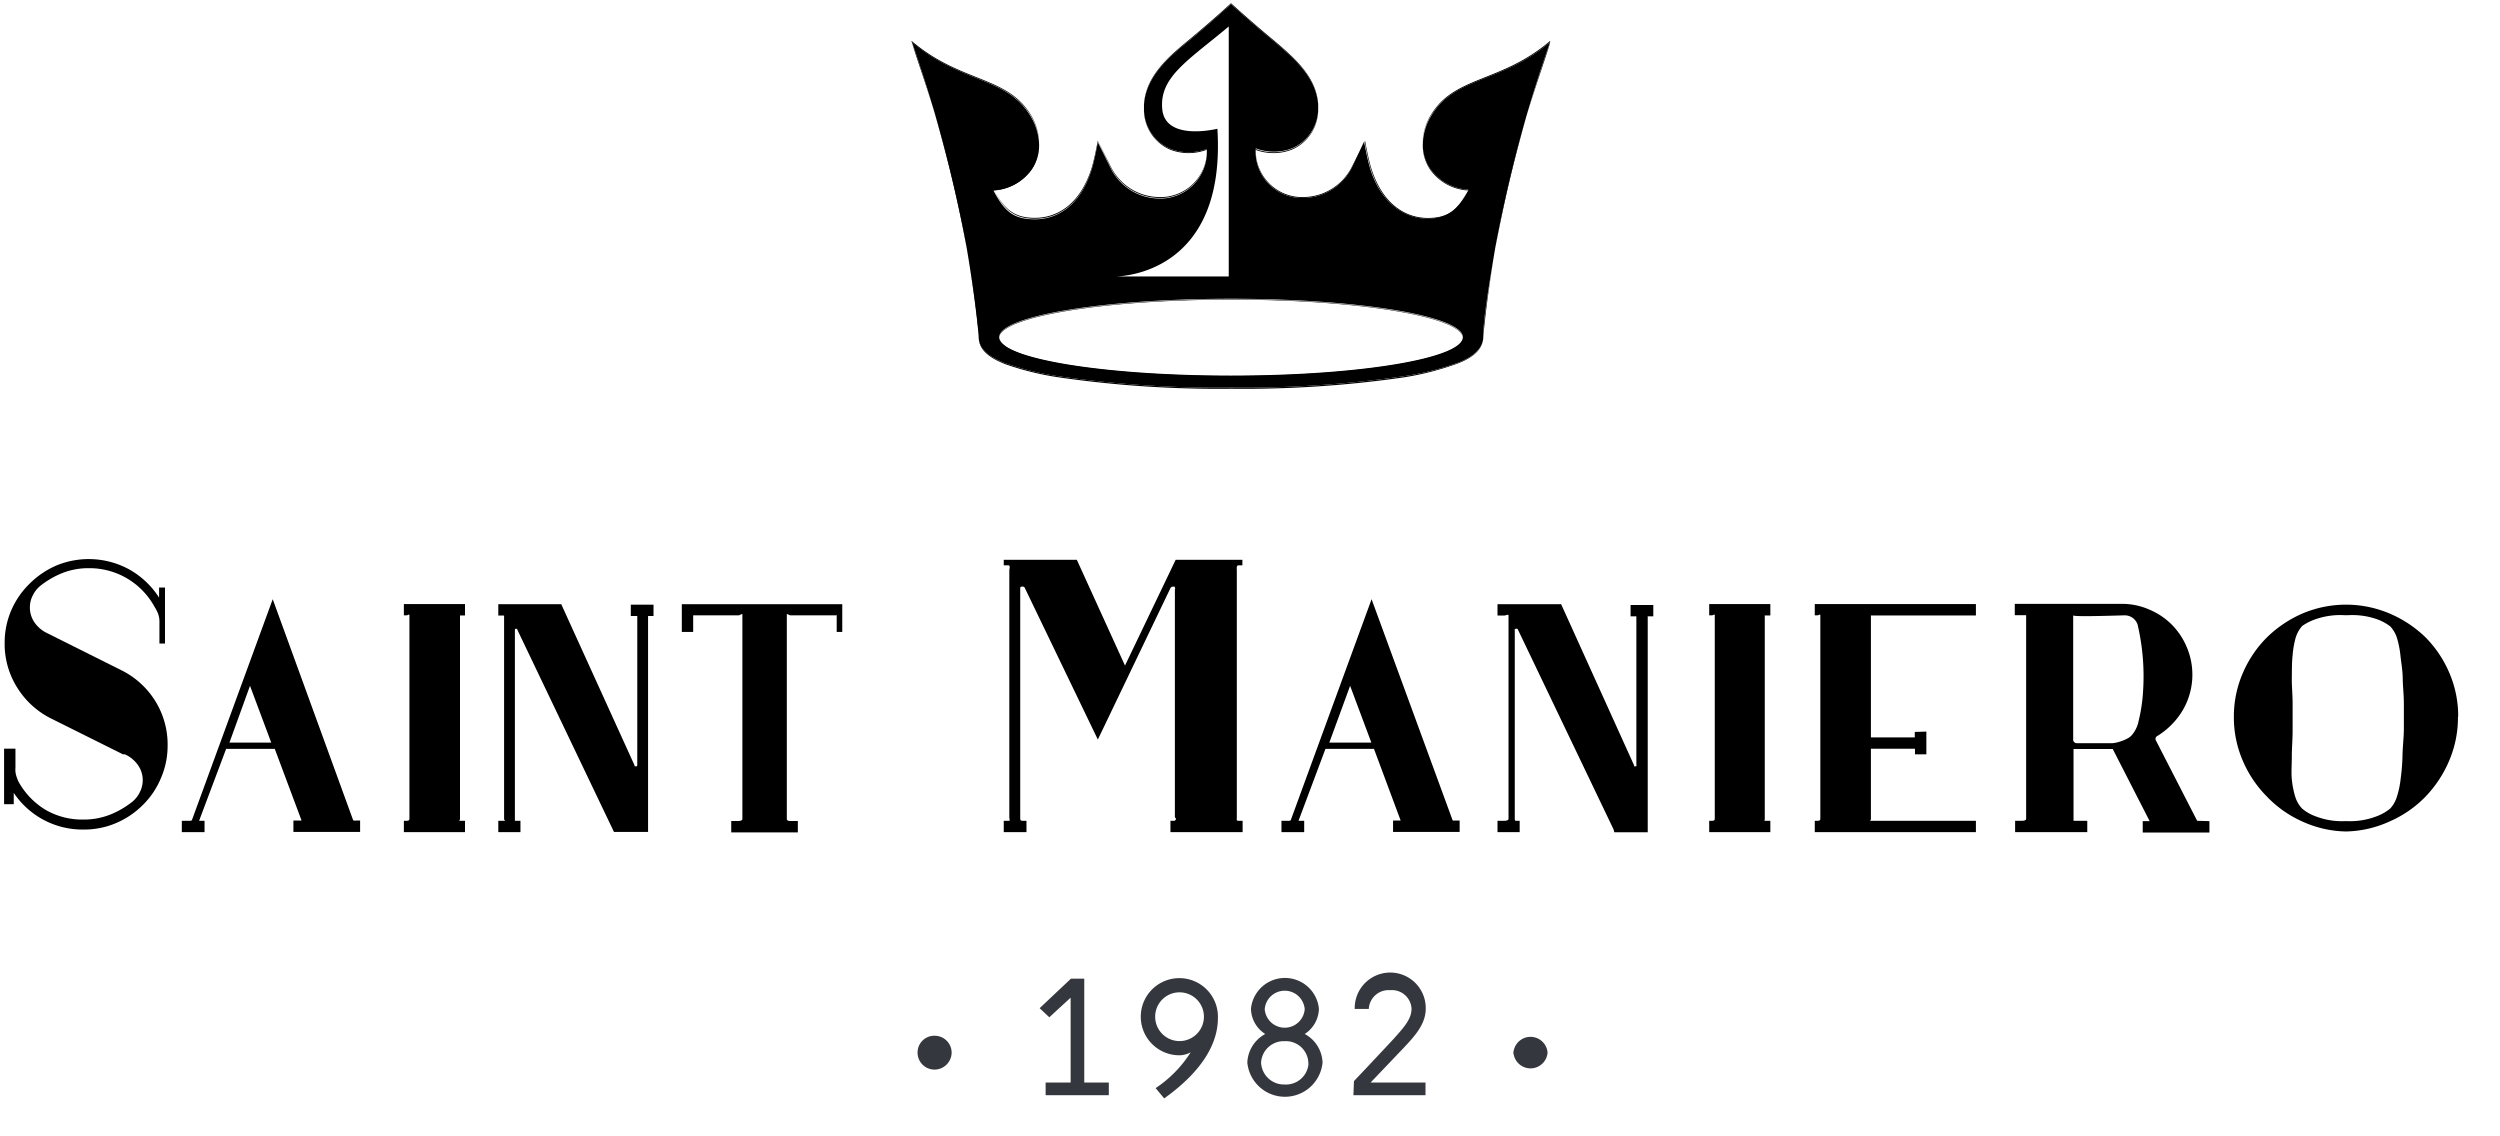 <svg xmlns="http://www.w3.org/2000/svg" viewBox="0 0 220 100"><path fill="currentColor" d="M45.8 72.93v-.7h-.36c-.16 0-.13 0-.13-.18V55.39a.12.12 0 0 1 .12-.06c.1 0 .12.14.13.16l8.47 17.72h3v-19c0-.16-.14 0 0 0h.48v-1h-2v1H56c.16 0 .08-.15.08 0v13.03c0 .16 0 .2-.14.2s-.08 0-.1-.09l-6.45-14.18h-5.54v1h.51c.16 0 0-.15 0 0v17.88c0 .16.18.18 0 .18h-.51v1h1.95ZM14 52.59a7.45 7.45 0 0 0-2.59-2.46 7.44 7.44 0 0 0-6.46-.36 7.6 7.6 0 0 0-2.32 1.57A7.31 7.31 0 0 0 1 53.69a7.14 7.14 0 0 0-.59 2.86 7.2 7.2 0 0 0 1.13 4 7.39 7.39 0 0 0 2.94 2.67l6.34 3.16h.17l.2.1a2.81 2.81 0 0 1 1 .92 2.31 2.31 0 0 1 .14 2.26 2.59 2.59 0 0 1-.62.84 7.76 7.76 0 0 1-2 1.18 6.25 6.25 0 0 1-2.32.44A6.43 6.43 0 0 1 4 71.26a6.62 6.62 0 0 1-2.38-2.49 4.29 4.29 0 0 1-.2-.54 1.87 1.87 0 0 1-.06-.67v-1.68h-1v4.89h.85v-1A7.27 7.27 0 0 0 7.38 73a7.13 7.13 0 0 0 2.88-.59 7.46 7.46 0 0 0 2.32-1.58 7.21 7.21 0 0 0 1.58-2.35 7.14 7.14 0 0 0 .59-2.86 7.25 7.25 0 0 0-1.13-4 7.38 7.38 0 0 0-2.9-2.62L4 55.64a2.81 2.81 0 0 1-1-.92 2.31 2.31 0 0 1-.37-1.27 2.22 2.22 0 0 1 .23-1 2.59 2.59 0 0 1 .62-.84 7.76 7.76 0 0 1 2-1.18A6.25 6.25 0 0 1 7.81 50a6.52 6.52 0 0 1 5.8 3.42 3.57 3.57 0 0 1 .28.53 2 2 0 0 1 .14.68v2h.49V51.7H14Zm17.06 19.54L24 52.73l-7.1 19.41s0 .09-.18.09H16v1h2v-1h-.48l2.38-6.33h4.28l2.36 6.31h-.72v1h5.87v-1h-.38c-.21.02-.23-.02-.25-.08ZM22 60.35l1.87 5h-3.68Zm13.54-7.07v.87h.21c.16 0 .28-.15.28 0v17.9c0 .16-.12.18-.28.18h-.21v1h5.38v-1h-.44c-.16 0 0 0 0-.18V54.16c0-.16-.11 0 0 0h.44v-1h-5.38Zm67.92 18.86c-.06.06-.06.09-.13.09H103v1h6.35v-1H109c-.22 0-.16-.09-.16-.31V50.24c0-.22-.06-.49.16-.49h.33v-.49h-5.87L99 58.57l-4.24-9.31h-6.43v.49h.4c.21 0 .09.28.09.49v21.68c0 .22.13.31-.09.31h-.4v1h2v-1H90c-.22 0-.22-.09-.22-.31V51.7a.2.2 0 0 1 .19-.08c.14 0 .18.05.2.09l6.44 13.37 6.4-13.35s.06-.11.25-.11.07 0 .13.08 0 .11 0 .17v20.05c.09.08.12.17.07.22Zm29.84-.09V55.5a.12.12 0 0 1 0-.11.15.15 0 0 1 .14-.06c.1 0 .12 0 .13.06L142 73l.06.24H145v-19c0-.16-.08 0 .08 0h.41v-1h-2v1h.51c.16 0 0-.15 0 0v13c0 .16.05.2-.11.2s-.07 0-.09-.09l-6.42-14.18h-5.6v1h.57c.16 0 .4-.15.4 0v17.88c0 .16-.24.18-.4.18h-.57v1h1.95v-1h-.3c-.1 0-.13-.02-.13-.18Zm-5.49.08-7.11-19.4-7.1 19.41s0 .09-.18.09h-.65v1h2v-1h-.5l2.37-6.33h4.27l2.35 6.31h-.67v1h5.86v-1H128c-.16.02-.17-.02-.19-.08Zm-9-11.78 1.87 5h-3.7Zm97.51 2.7a9.59 9.59 0 0 0-.78-3.84 10 10 0 0 0-2.1-3.13 10.36 10.36 0 0 0-3.13-2.08 9.83 9.83 0 0 0-7.72 0 10.36 10.36 0 0 0-3.13 2.12 10 10 0 0 0-2.1 3.13 9.59 9.59 0 0 0-.78 3.84 9.59 9.59 0 0 0 .78 3.84 10.06 10.06 0 0 0 2.1 3.14 9.89 9.89 0 0 0 3.14 2.22 9.64 9.64 0 0 0 3.84.88 9.64 9.64 0 0 0 3.84-.88 9.88 9.88 0 0 0 3.14-2.16 10.43 10.43 0 0 0 2.1-3.17 9.68 9.68 0 0 0 .78-3.86.43.43 0 0 1 .02-.05Zm-4.9 3.47a18.94 18.94 0 0 1-.16 2 8 8 0 0 1-.33 1.58 2.67 2.67 0 0 1-.59 1.05 4.13 4.13 0 0 1-1.24.7 6.5 6.5 0 0 1-2.53.41h-.24a6.41 6.41 0 0 1-2.52-.41 3.83 3.83 0 0 1-1.24-.71 2.66 2.66 0 0 1-.58-1 7.78 7.78 0 0 1-.31-1.57c-.06-.6 0-1.27 0-2s.07-1.47.07-2.26v-2.39c0-.79-.08-1.54-.07-2.26s0-1.37.07-2a8.17 8.17 0 0 1 .28-1.58 2.77 2.77 0 0 1 .57-1 4.73 4.73 0 0 1 1.23-.61 6.58 6.58 0 0 1 2.52-.33h.24a6.55 6.55 0 0 1 2.52.33 4.25 4.25 0 0 1 1.24.66 2.7 2.7 0 0 1 .58 1 8.6 8.6 0 0 1 .31 1.56c.06.6.19 1.26.2 2s.1 1.46.1 2.25v2.34c-.02.77-.11 1.52-.12 2.24ZM60 53.28v2.33h1v-1.54c0-.1-.05.08 0 .08h4c.1 0 .33-.18.33-.08v18c0 .16-.26.18-.42.18h-.56v1h5.86v-1h-.57c-.16 0-.4 0-.4-.18v-18c0-.1.22.08.32.08h4c.11 0 .07-.18.07-.08v1.54h.49v-2.44H60Zm90.41 0v.87h.22c.16 0 .27-.15.27 0v17.9c0 .16-.11.18-.27.18h-.22v1h5.38v-1h-.43c-.16 0-.06 0-.06-.18V54.16c0-.16-.1 0 .06 0h.43v-1h-5.38Zm9.29 0v.87h.22c.15 0 .27-.15.27 0v17.9c0 .16-.11.18-.27.18h-.22v1h14.18v-1h-9.24c-.15 0 0 0 0-.18V54.16c0-.16-.1 0 0 0h9.24v-1H159.7Z"/><path fill="currentColor" d="M168.5 64.41v.48h-4.65c0 .33.07.65.11 1h4.56a.13.13 0 0 0 0 .08v.41h1v-2Zm24.85 7.82-3.64-7.09a.27.27 0 0 1 0-.23.29.29 0 0 1 .13-.14 6.67 6.67 0 0 0 2.23-2.25 6.19 6.19 0 0 0 .37-5.56 6.23 6.23 0 0 0-1.33-2 6.16 6.16 0 0 0-2-1.33 5.94 5.94 0 0 0-2.41-.49h-9.4v1h1v17.91c0 .16-.24.18-.4.18h-.57v1h6.35v-1h-1.21v-6.32h3.45l3.25 6.35h-.61v1h5.87v-1Zm-4.76-11.39a14.58 14.58 0 0 1-.4 2.64 2.61 2.61 0 0 1-.43 1 1.41 1.41 0 0 1-.51.49 3.85 3.85 0 0 1-.66.28 2.85 2.85 0 0 1-.69.15h-3.12a.32.32 0 0 1-.34-.37V54.15c0 .16 4.19 0 4.56 0a1.19 1.19 0 0 1 1.11.82 20 20 0 0 1 .48 5.87Zm-62.73-45.98a3.73 3.73 0 0 1-.65-2.23 3.75 3.75 0 0 0 .65 2.31 4.41 4.41 0 0 0 3.3 1.82v-.07a4.42 4.42 0 0 1-3.3-1.83Zm-12.19-1.76a4.45 4.45 0 0 1-3.2 0s0 .06 0 .08a4.48 4.48 0 0 0 3.19 0A3.82 3.82 0 0 0 116 9.54a3.81 3.81 0 0 1-2.33 3.56Zm-10.67 0a3.81 3.81 0 0 1-2.33-3.56 3.82 3.82 0 0 0 2.33 3.64 4.48 4.48 0 0 0 3.19 0s0-.05 0-.08a4.45 4.45 0 0 1-3.19 0Zm-15.54 3.59v.07a4.41 4.41 0 0 0 3.3-1.82 3.81 3.81 0 0 0 .65-2.31 3.73 3.73 0 0 1-.65 2.23 4.42 4.42 0 0 1-3.3 1.83Zm20.87 9.68c11.19 0 20.26 1.5 20.39 3.34 0-1.86-9.13-3.38-20.4-3.38s-20.4 1.52-20.4 3.38c.15-1.84 9.22-3.34 20.41-3.34Z"/><path fill="currentColor" d="M131.59 21.82c-.85 5-1.06 7.85-1.06 7.88 0 1.35-1.71 2-2.27 2.24a24.6 24.6 0 0 1-4.75 1.17 98.09 98.09 0 0 1-15.17 1 98.09 98.09 0 0 1-15.17-1 24.6 24.6 0 0 1-4.75-1.17c-.56-.22-2.25-.89-2.28-2.24s-.21-2.87-1.06-7.88A122.32 122.32 0 0 0 80.25 3.7c.45 1.85 3.19 8.45 4.85 18.22.85 5 1.06 7.85 1.06 7.88 0 1.35 1.72 2 2.28 2.24a25.37 25.37 0 0 0 4.75 1.17 98.09 98.09 0 0 0 15.17 1 98.09 98.09 0 0 0 15.17-1 25.37 25.37 0 0 0 4.72-1.21c.56-.22 2.25-.89 2.27-2.24s.21-2.87 1.06-7.88c1.66-9.77 4.4-16.37 4.85-18.22a121 121 0 0 0-4.84 18.16Z"/><path fill="currentColor" d="M104.49 3.7c2.18-1.8 3.84-3.34 3.84-3.34S110 1.9 112.17 3.7c1.83 1.51 3.65 3.16 3.83 5.53v.31-.38c-.17-2.37-2-4-3.82-5.54-2.18-1.8-3.85-3.34-3.85-3.34s-1.66 1.54-3.84 3.34c-1.84 1.51-3.66 3.17-3.82 5.54v.38-.31c.16-2.37 1.98-4.02 3.82-5.53ZM90.7 10.17a5.11 5.11 0 0 1 .75 2.46 5 5 0 0 0-.75-2.54c-2.09-3.44-6.17-2.81-10.48-6.49v.1c4.33 3.65 8.39 3.03 10.48 6.47Zm24.04 7.25a4.81 4.81 0 0 0 4.26-2.75l1.09-2.2s.27 1.53.54 2.4c1 3.17 3 4.38 5 4.38s2.7-.81 3.62-2.48c-.9 1.62-1.75 2.41-3.58 2.41-2 0-4-1.21-5-4.38-.27-.87-.54-2.4-.54-2.4L119 14.6a4.81 4.81 0 0 1-4.23 2.74 4.08 4.08 0 0 1-4.26-4.21 4.08 4.08 0 0 0 4.23 4.29Zm-6.41 15.71c11.27 0 20.4-1.51 20.4-3.38-.13 1.85-9.2 3.34-20.39 3.34s-20.26-1.49-20.39-3.34c-.02 1.87 9.11 3.38 20.38 3.38ZM91.08 19.25c2 0 4-1.21 5-4.38.27-.87.54-2.4.54-2.4l1.09 2.2a4.81 4.81 0 0 0 4.23 2.75 4.09 4.09 0 0 0 4.27-4.29 4.08 4.08 0 0 1-4.26 4.21 4.81 4.81 0 0 1-4.23-2.74l-1.12-2.21s-.27 1.53-.54 2.4c-1 3.17-3 4.38-5 4.38-1.83 0-2.68-.79-3.58-2.41.89 1.68 1.74 2.49 3.6 2.49ZM136.41 3.7v-.1c-4.31 3.68-8.39 3.05-10.48 6.49a5 5 0 0 0-.75 2.54 5 5 0 0 1 .75-2.46c2.12-3.44 6.18-2.82 10.48-6.47Z"/><path fill="currentColor" d="M86.13 29.7c0 1.35 1.72 2 2.28 2.24a24.6 24.6 0 0 0 4.75 1.17 98.09 98.09 0 0 0 15.17 1 98.09 98.09 0 0 0 15.17-1 24.6 24.6 0 0 0 4.75-1.17c.56-.22 2.25-.89 2.27-2.24s.21-2.87 1.06-7.88a121 121 0 0 1 4.83-18.12c-4.3 3.65-8.36 3-10.45 6.47a5 5 0 0 0-.75 2.46 3.73 3.73 0 0 0 .65 2.23 4.42 4.42 0 0 0 3.34 1.83v.07c-.92 1.67-1.76 2.48-3.62 2.48s-4-1.21-5-4.38c-.27-.87-.54-2.4-.54-2.4L119 14.67a4.81 4.81 0 0 1-4.23 2.75 4.08 4.08 0 0 1-4.27-4.29s0-.05 0-.08a4.45 4.45 0 0 0 3.2 0 3.81 3.81 0 0 0 2.3-3.51v-.31c-.17-2.37-2-4-3.82-5.53C110 1.9 108.33.36 108.33.36s-1.66 1.54-3.84 3.34c-1.84 1.51-3.66 3.16-3.82 5.53v.31A3.81 3.81 0 0 0 103 13.1a4.45 4.45 0 0 0 3.2 0s0 .06 0 .08a4.09 4.09 0 0 1-4.27 4.29 4.81 4.81 0 0 1-4.23-2.75l-1.09-2.2s-.27 1.53-.54 2.4c-1 3.17-3 4.38-5 4.38s-2.71-.81-3.62-2.48v-.07a4.42 4.42 0 0 0 3.34-1.83 3.73 3.73 0 0 0 .65-2.23 5.11 5.11 0 0 0-.75-2.46c-2.08-3.5-6.14-2.88-10.44-6.53a122.32 122.32 0 0 1 4.82 18.12c.85 5.01 1.06 7.85 1.06 7.88Zm12-5.37c.58 0 9.8-.27 9-13 0 0-4.57 1.14-4.85-1.71s2.28-4.29 5.85-7.29v22Zm-10.2 5.34c0-1.86 9.13-3.38 20.4-3.38s20.4 1.52 20.4 3.38c0 1.87-9.13 3.38-20.4 3.38s-20.4-1.51-20.4-3.38Z"/><path fill="#34373d" stroke="#34373d" stroke-miterlimit="10" stroke-width=".25" d="M80.87 92.63a1.35 1.35 0 0 1 1.37-1.36 1.37 1.37 0 0 1 1.38 1.36A1.39 1.39 0 0 1 82.24 94a1.37 1.37 0 0 1-1.37-1.37Zm16.58 2.76v.86h-5.31v-.86h2.2v-7.88l-2 1.84-.67-.63 2.62-2.47h1v9.14Zm9.6-5.79c0 2.17-1.34 4.55-4.58 6.89l-.59-.71a10.71 10.71 0 0 0 3.35-3.69 2 2 0 0 1-1.43.65 3.27 3.27 0 1 1 3.25-3.14Zm-5.52-.13a2.27 2.27 0 1 0 4.54 0 2.27 2.27 0 1 0-4.54 0Zm14.73 4.03a3.2 3.2 0 0 1-6.37 0 2.87 2.87 0 0 1 1.72-2.5 2.56 2.56 0 0 1-1.4-2.23 2.88 2.88 0 0 1 5.73 0 2.59 2.59 0 0 1-1.39 2.23 2.85 2.85 0 0 1 1.71 2.5Zm-1 0a2.1 2.1 0 0 0-2.2-2 2.12 2.12 0 0 0-2.21 2 2.14 2.14 0 0 0 2.21 2.06 2.11 2.11 0 0 0 2.22-2.11Zm-4.09-4.69a1.89 1.89 0 0 0 3.77 0 1.89 1.89 0 0 0-3.77 0Zm8.1 6.38c.66-.7 1.08-1.13 3.42-3.64 1-1.11 1.65-1.84 1.65-2.79a1.85 1.85 0 0 0-2-1.75 1.87 1.87 0 0 0-2 1.65h-1a3 3 0 0 1 6 .1c0 1.35-1 2.4-1.94 3.4l-3.08 3.23h5v.86h-6.09Zm14.04-2.56a1.38 1.38 0 0 1 2.75 0 1.38 1.38 0 0 1-2.75 0Z"/></svg>